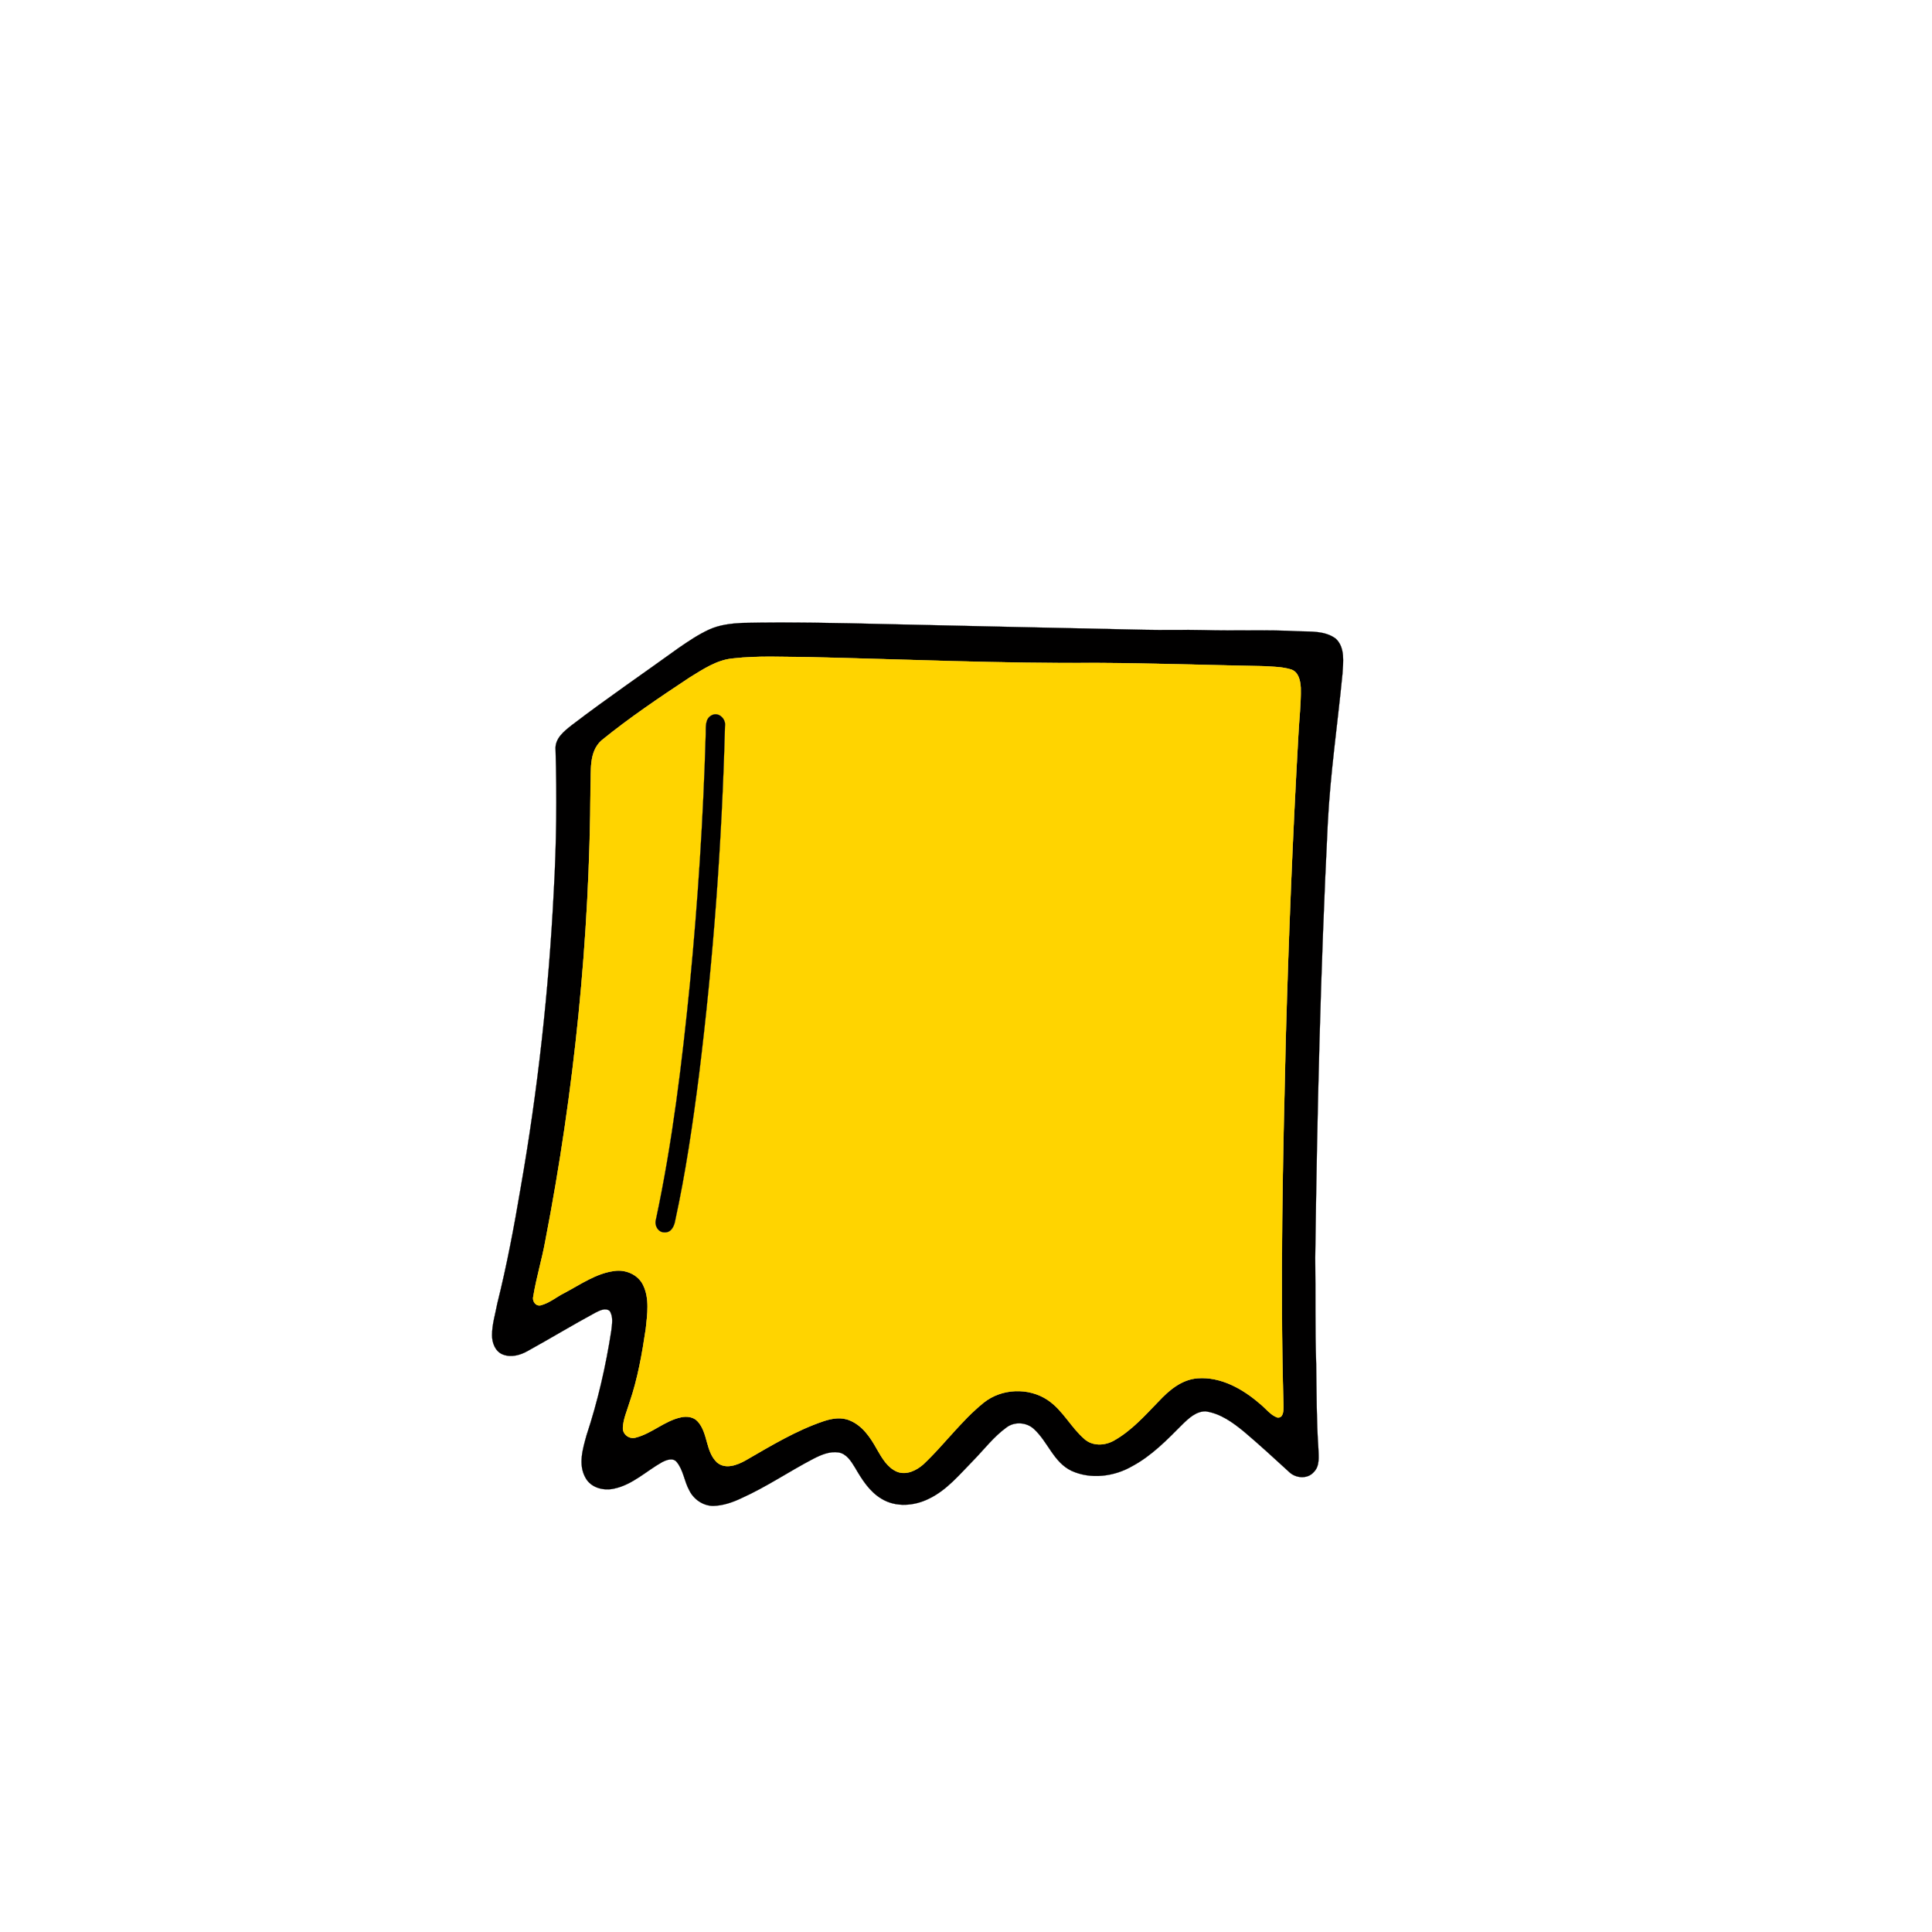 <?xml version="1.0" encoding="UTF-8" ?>
<!DOCTYPE svg PUBLIC "-//W3C//DTD SVG 1.1//EN" "http://www.w3.org/Graphics/SVG/1.1/DTD/svg11.dtd">
<svg width="1000pt" height="1000pt" viewBox="0 0 1000 1000" version="1.1" xmlns="http://www.w3.org/2000/svg">
<path fill="#010000" stroke="#010000" stroke-width="0.094" opacity="1.00" d=" M 384.33 322.42 C 408.89 321.91 433.47 322.44 458.02 323.03 C 502.67 324.10 547.31 324.97 591.96 325.97 C 602.31 326.24 612.67 325.87 623.02 326.13 C 639.35 326.63 655.70 325.83 672.02 326.74 C 678.54 326.97 685.91 326.44 691.41 330.58 C 696.34 335.22 695.21 342.79 694.85 348.88 C 692.34 374.76 688.53 400.52 687.23 426.51 C 683.52 501.29 681.74 576.15 680.75 651.01 C 681.01 669.35 680.63 687.69 681.25 706.03 C 681.47 720.70 681.40 735.38 682.41 750.03 C 682.52 754.06 683.18 758.83 680.01 761.95 C 676.72 765.74 670.52 765.18 667.15 761.80 C 659.51 754.79 651.86 747.77 643.95 741.07 C 638.13 736.29 631.65 731.57 624.00 730.51 C 619.16 730.47 615.38 733.99 612.13 737.16 C 604.14 745.19 596.10 753.52 586.00 758.91 C 576.71 764.29 564.58 765.84 554.66 761.32 C 545.39 756.96 542.40 746.27 535.21 739.70 C 531.42 736.11 525.07 735.67 520.91 738.88 C 514.37 743.62 509.44 750.14 503.84 755.89 C 496.72 763.11 490.09 771.32 480.73 775.77 C 473.21 779.51 463.63 780.29 456.27 775.76 C 450.01 772.05 446.09 765.69 442.53 759.58 C 440.52 756.31 438.17 752.47 434.06 751.78 C 429.47 751.09 425.03 752.99 421.04 755.04 C 408.42 761.61 396.62 769.71 383.60 775.53 C 379.03 777.70 374.11 779.35 369.01 779.46 C 363.76 779.37 358.93 775.95 356.69 771.26 C 354.13 766.59 353.71 760.85 350.22 756.69 C 348.25 754.34 344.92 755.68 342.67 756.83 C 334.46 761.45 327.35 768.51 317.85 770.51 C 312.43 771.74 305.93 770.12 303.10 764.99 C 299.13 758.10 301.64 749.93 303.61 742.83 C 309.43 725.22 313.58 707.09 316.41 688.77 C 316.78 685.38 317.56 681.54 315.54 678.51 C 313.32 676.80 310.51 678.28 308.35 679.34 C 296.52 685.72 285.02 692.70 273.25 699.20 C 269.32 701.47 264.37 702.84 260.01 700.98 C 256.23 699.34 254.65 694.93 254.68 691.07 C 254.67 685.47 256.40 680.08 257.41 674.63 C 262.34 654.88 266.11 634.87 269.49 614.81 C 278.40 563.98 284.07 512.59 286.65 461.06 C 288.01 436.74 288.29 412.36 287.56 388.02 C 287.10 382.17 292.06 378.38 296.15 375.18 C 314.19 361.39 332.97 348.61 351.36 335.31 C 356.36 331.88 361.41 328.46 366.92 325.91 C 372.36 323.39 378.40 322.72 384.33 322.42 M 379.45 340.80 C 371.00 341.54 363.84 346.47 356.81 350.77 C 341.26 361.08 325.73 371.52 311.25 383.31 C 304.69 389.33 306.05 399.00 305.65 407.02 C 305.26 485.83 297.29 564.59 282.31 641.96 C 280.58 651.69 277.63 661.18 276.04 670.94 C 275.34 673.32 277.18 676.20 279.84 675.63 C 284.39 674.46 288.04 671.26 292.18 669.20 C 300.49 664.82 308.52 659.04 318.06 657.83 C 323.84 656.99 330.29 659.72 332.88 665.14 C 336.31 672.18 335.03 680.29 334.26 687.78 C 332.34 700.67 330.09 713.60 325.84 725.96 C 324.55 730.26 322.60 734.48 322.41 739.03 C 322.25 742.49 325.80 745.09 329.08 744.08 C 337.43 741.95 343.94 735.43 352.41 733.61 C 355.45 732.90 359.06 733.34 361.21 735.82 C 366.56 741.83 365.17 751.31 371.10 756.92 C 375.44 760.67 381.56 758.35 385.93 755.88 C 399.00 748.35 412.00 740.41 426.37 735.57 C 430.70 734.13 435.58 733.34 439.91 735.24 C 446.45 737.93 450.57 744.09 453.86 750.04 C 456.48 754.56 459.27 759.65 464.34 761.76 C 469.13 763.67 474.34 761.11 477.93 757.93 C 488.75 747.76 497.48 735.46 509.06 726.09 C 518.35 718.57 532.40 718.02 542.30 724.65 C 550.09 729.88 554.26 738.71 561.23 744.77 C 565.47 748.61 571.89 748.32 576.63 745.59 C 585.56 740.58 592.48 732.82 599.52 725.53 C 604.95 719.70 611.54 714.00 619.86 713.40 C 632.02 712.47 643.42 718.98 652.30 726.73 C 655.25 729.03 657.57 732.47 661.20 733.71 C 664.33 734.02 664.32 730.08 664.33 727.92 C 662.52 664.26 663.98 600.56 665.53 536.91 C 667.01 484.58 669.08 432.27 672.06 380.00 C 672.46 372.01 673.45 364.03 673.27 356.03 C 673.08 352.46 672.23 347.94 668.41 346.56 C 663.74 345.09 658.77 345.09 653.94 344.80 C 625.28 344.27 596.63 343.26 567.96 343.12 C 518.27 343.51 468.62 341.26 418.95 340.12 C 405.79 340.07 392.57 339.32 379.45 340.80 Z" />
<path fill="#ffd400" stroke="#ffd400" stroke-width="0.094" opacity="1.00" d=" M 379.45 340.80 C 392.57 339.32 405.79 340.07 418.95 340.12 C 468.62 341.26 518.27 343.51 567.96 343.12 C 596.63 343.26 625.28 344.27 653.94 344.80 C 658.77 345.09 663.74 345.09 668.41 346.56 C 672.23 347.94 673.08 352.46 673.27 356.03 C 673.45 364.03 672.46 372.01 672.06 380.00 C 669.08 432.27 667.01 484.58 665.53 536.91 C 663.98 600.56 662.52 664.26 664.33 727.92 C 664.32 730.08 664.33 734.02 661.20 733.71 C 657.57 732.47 655.25 729.03 652.30 726.73 C 643.42 718.98 632.02 712.47 619.86 713.40 C 611.54 714.00 604.95 719.70 599.52 725.53 C 592.48 732.82 585.56 740.58 576.63 745.59 C 571.89 748.32 565.47 748.61 561.23 744.77 C 554.26 738.71 550.09 729.88 542.30 724.65 C 532.40 718.02 518.35 718.57 509.06 726.09 C 497.48 735.46 488.75 747.76 477.93 757.93 C 474.34 761.11 469.13 763.67 464.34 761.76 C 459.27 759.65 456.48 754.56 453.86 750.04 C 450.57 744.09 446.45 737.93 439.91 735.24 C 435.58 733.34 430.70 734.13 426.37 735.57 C 412.00 740.41 399.00 748.35 385.93 755.88 C 381.56 758.35 375.44 760.67 371.10 756.92 C 365.17 751.31 366.56 741.83 361.21 735.82 C 359.06 733.34 355.45 732.90 352.41 733.61 C 343.94 735.43 337.43 741.95 329.08 744.08 C 325.80 745.09 322.25 742.49 322.41 739.03 C 322.60 734.48 324.55 730.26 325.84 725.96 C 330.09 713.60 332.34 700.67 334.26 687.78 C 335.03 680.29 336.31 672.18 332.88 665.14 C 330.29 659.72 323.84 656.99 318.06 657.83 C 308.52 659.04 300.49 664.82 292.18 669.20 C 288.04 671.26 284.39 674.46 279.84 675.63 C 277.18 676.20 275.34 673.32 276.04 670.94 C 277.63 661.18 280.58 651.69 282.31 641.96 C 297.29 564.59 305.26 485.83 305.65 407.02 C 306.05 399.00 304.69 389.33 311.25 383.31 C 325.73 371.52 341.26 361.08 356.81 350.77 C 363.84 346.47 371.00 341.54 379.45 340.80 M 368.37 370.22 C 364.76 371.99 365.39 376.65 365.29 379.98 C 364.05 423.06 361.26 466.09 357.13 508.99 C 353.03 549.93 348.12 590.87 339.53 631.13 C 338.55 634.17 340.63 638.05 344.08 637.87 C 347.41 638.03 348.99 634.64 349.46 631.86 C 354.88 606.97 358.56 581.74 361.79 556.49 C 369.20 496.56 373.65 436.25 375.24 375.89 C 375.91 372.20 371.97 368.26 368.37 370.22 Z" />
<path fill="#010000" stroke="#010000" stroke-width="0.094" opacity="1.00" d=" M 368.37 370.22 C 371.97 368.26 375.91 372.20 375.24 375.89 C 373.65 436.25 369.20 496.56 361.79 556.49 C 358.56 581.74 354.88 606.97 349.46 631.86 C 348.99 634.64 347.41 638.03 344.08 637.87 C 340.63 638.05 338.55 634.17 339.53 631.13 C 348.12 590.87 353.03 549.93 357.13 508.99 C 361.26 466.09 364.05 423.06 365.29 379.98 C 365.39 376.65 364.76 371.99 368.37 370.22 Z" />
</svg>
